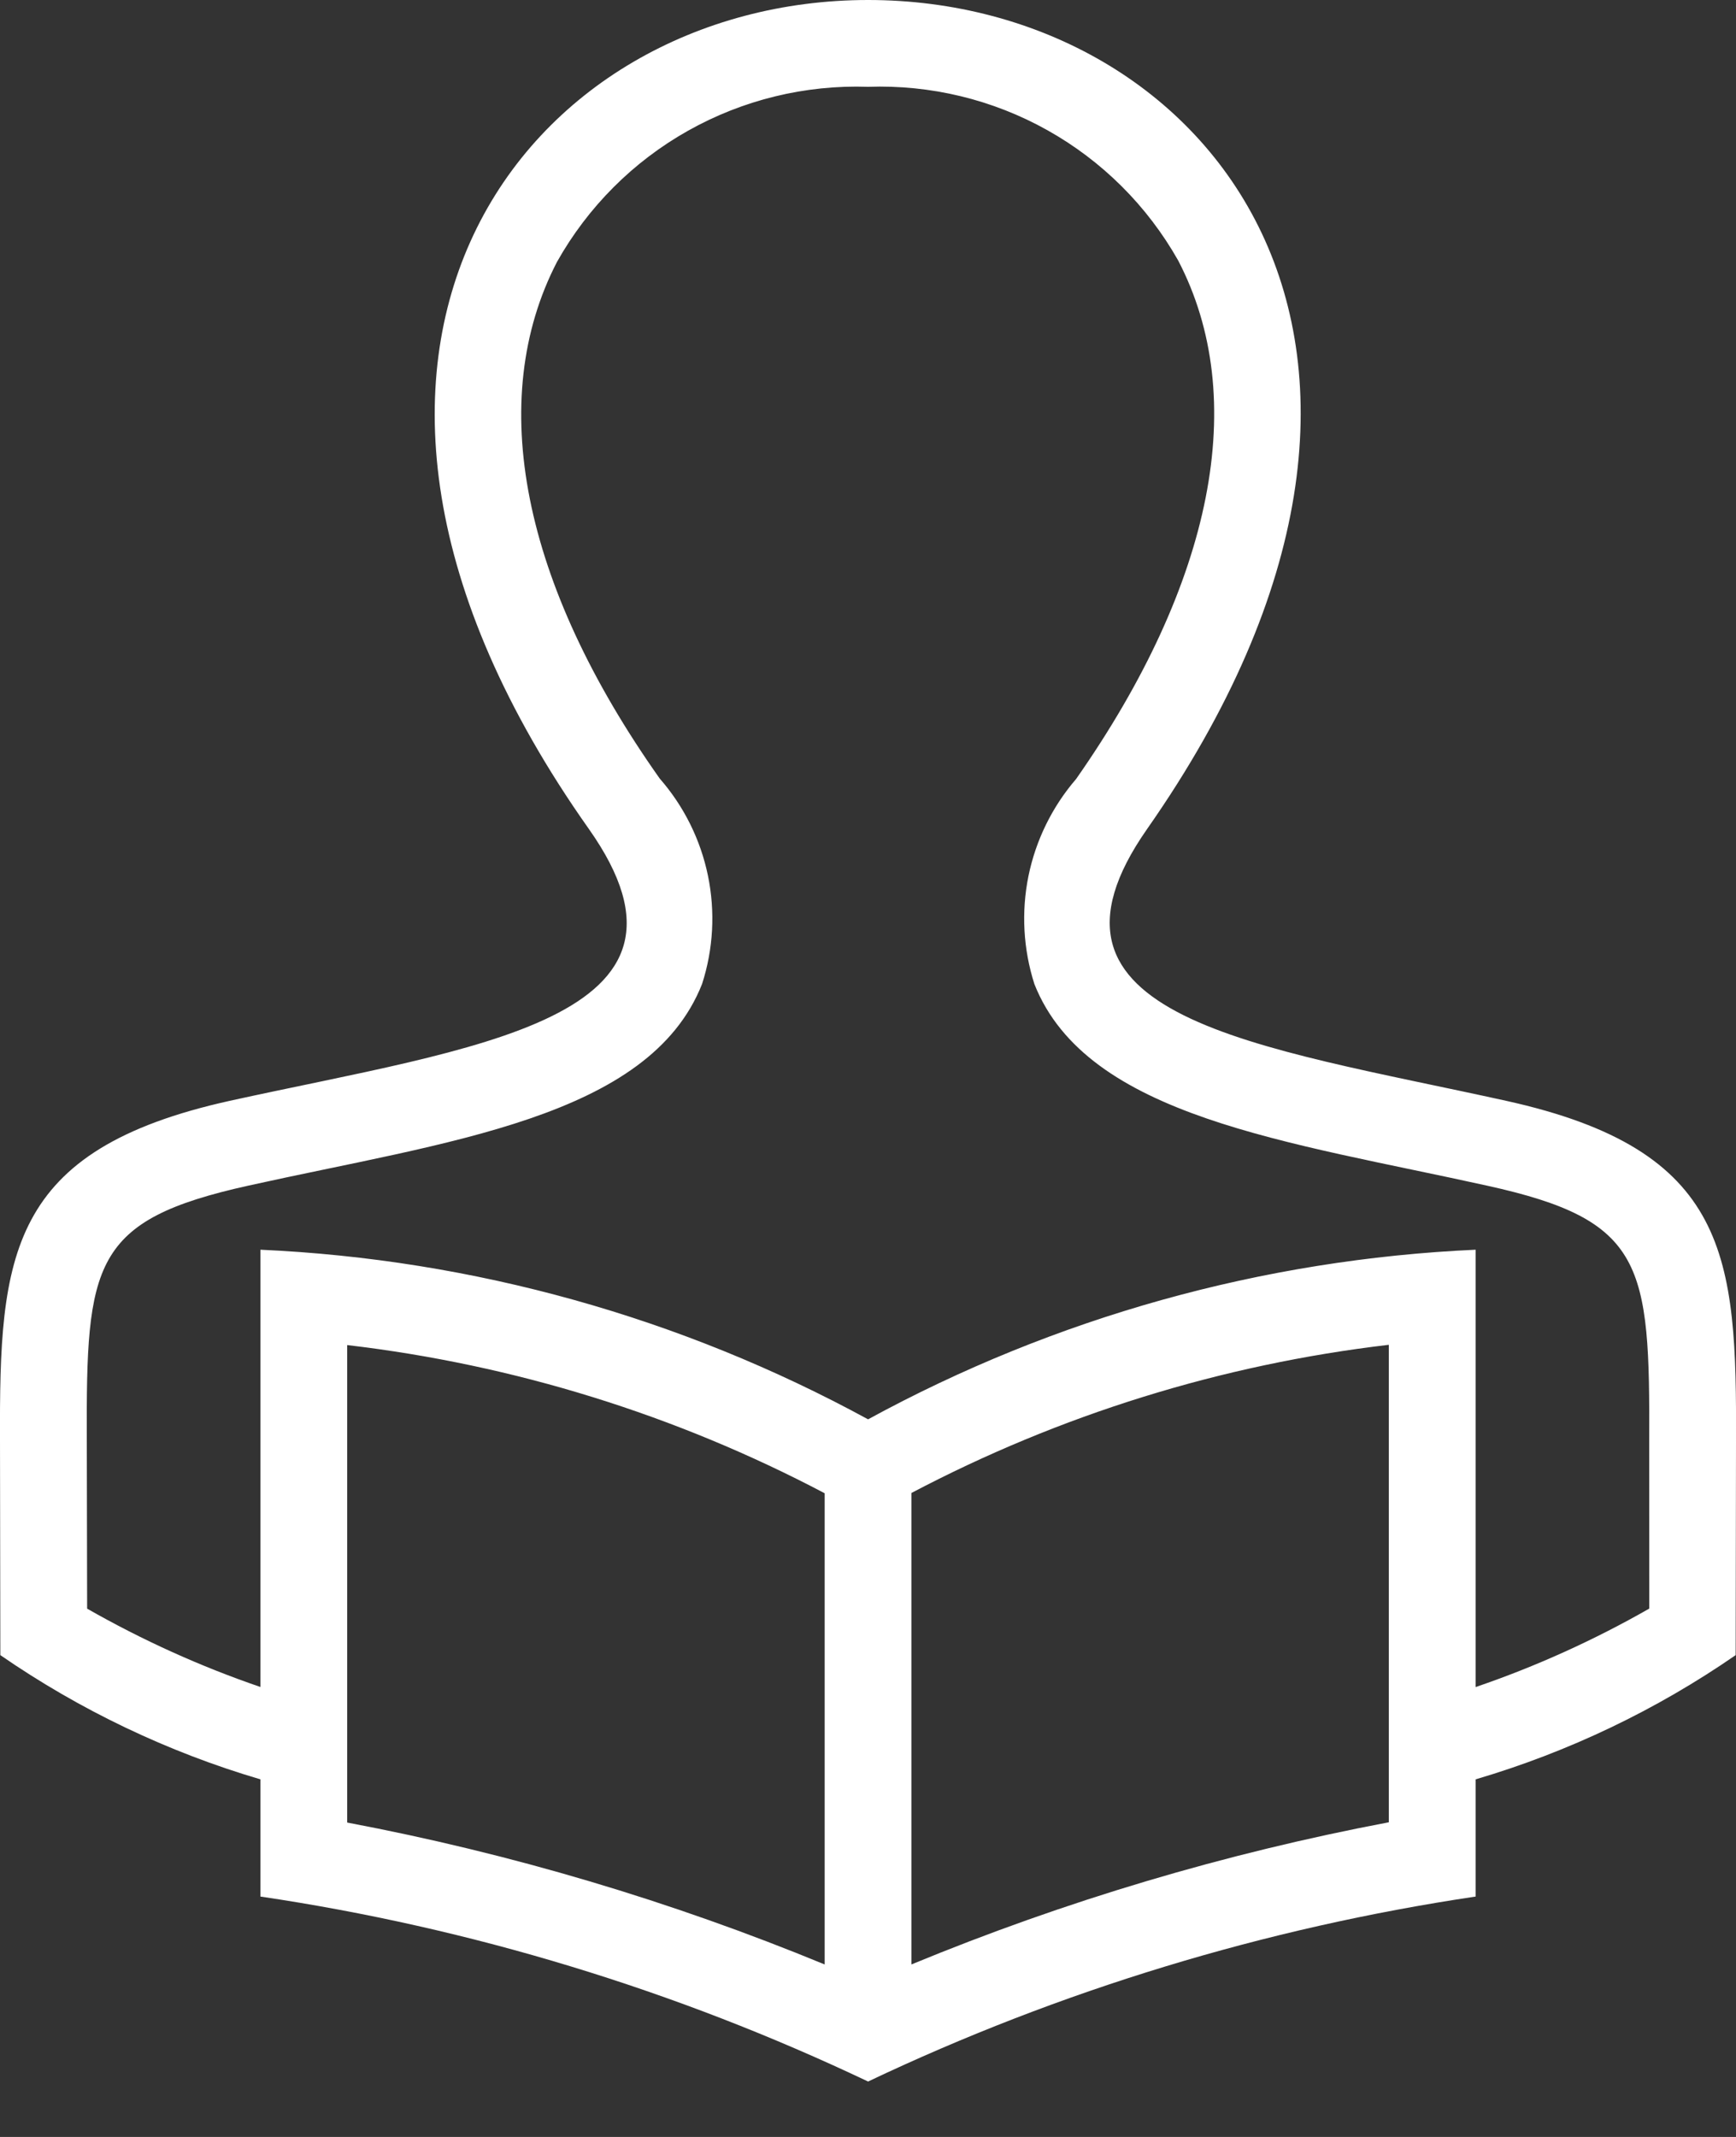 <svg width="26" height="32" viewBox="0 0 26 32" fill="none" xmlns="http://www.w3.org/2000/svg">
<rect x="0" y="0" width="26" height="32" fill="#333333" stroke="none"/>
<path fill-rule="evenodd" clip-rule="evenodd" d="M24.701 24.088C23.873 24.561 23.003 24.955 22.101 25.263V18.714C18.913 18.858 15.801 19.726 13.001 21.254C10.2 19.727 7.087 18.858 3.9 18.714V25.262C3 24.954 2.132 24.561 1.305 24.089L1.3 21.562C1.29 18.915 1.378 18.272 3.722 17.754C6.686 17.095 9.722 16.746 10.515 14.734C10.684 14.21 10.714 13.652 10.603 13.113C10.492 12.574 10.243 12.073 9.881 11.659C7.816 8.74 7.271 5.992 8.342 3.922C8.804 3.1 9.482 2.42 10.304 1.958C11.125 1.496 12.058 1.268 13.001 1.3C13.938 1.267 14.868 1.491 15.687 1.95C16.506 2.408 17.183 3.083 17.645 3.9C18.721 5.963 18.177 8.722 16.117 11.665C15.759 12.08 15.513 12.581 15.403 13.119C15.294 13.657 15.325 14.213 15.492 14.736C16.282 16.73 19.3 17.096 22.277 17.756C24.625 18.273 24.712 18.923 24.7 21.6L24.701 24.088ZM20.8 27.288C18.351 27.752 15.955 28.465 13.65 29.417V22.357C15.877 21.184 18.301 20.431 20.8 20.138V27.288ZM12.351 29.417C10.046 28.467 7.65 27.755 5.2 27.292V20.142C7.7 20.435 10.124 21.188 12.351 22.361V29.417ZM22.556 16.484C18.831 15.662 15.194 15.248 17.183 12.41C22.235 5.188 18.101 0 13.001 0C7.9 0 3.744 5.229 8.817 12.41C10.841 15.274 7.091 15.681 3.443 16.484C0.115 17.22 -0.01 18.8 0 21.567L0.005 24.785C1.197 25.608 2.512 26.236 3.9 26.645V28.4C7.054 28.868 10.121 29.802 13.001 31.17C15.881 29.803 18.947 28.87 22.101 28.4V26.645C23.489 26.236 24.804 25.608 25.995 24.785L26 21.6C26.012 18.812 25.901 17.222 22.556 16.484Z" fill="white"/>
</svg>
